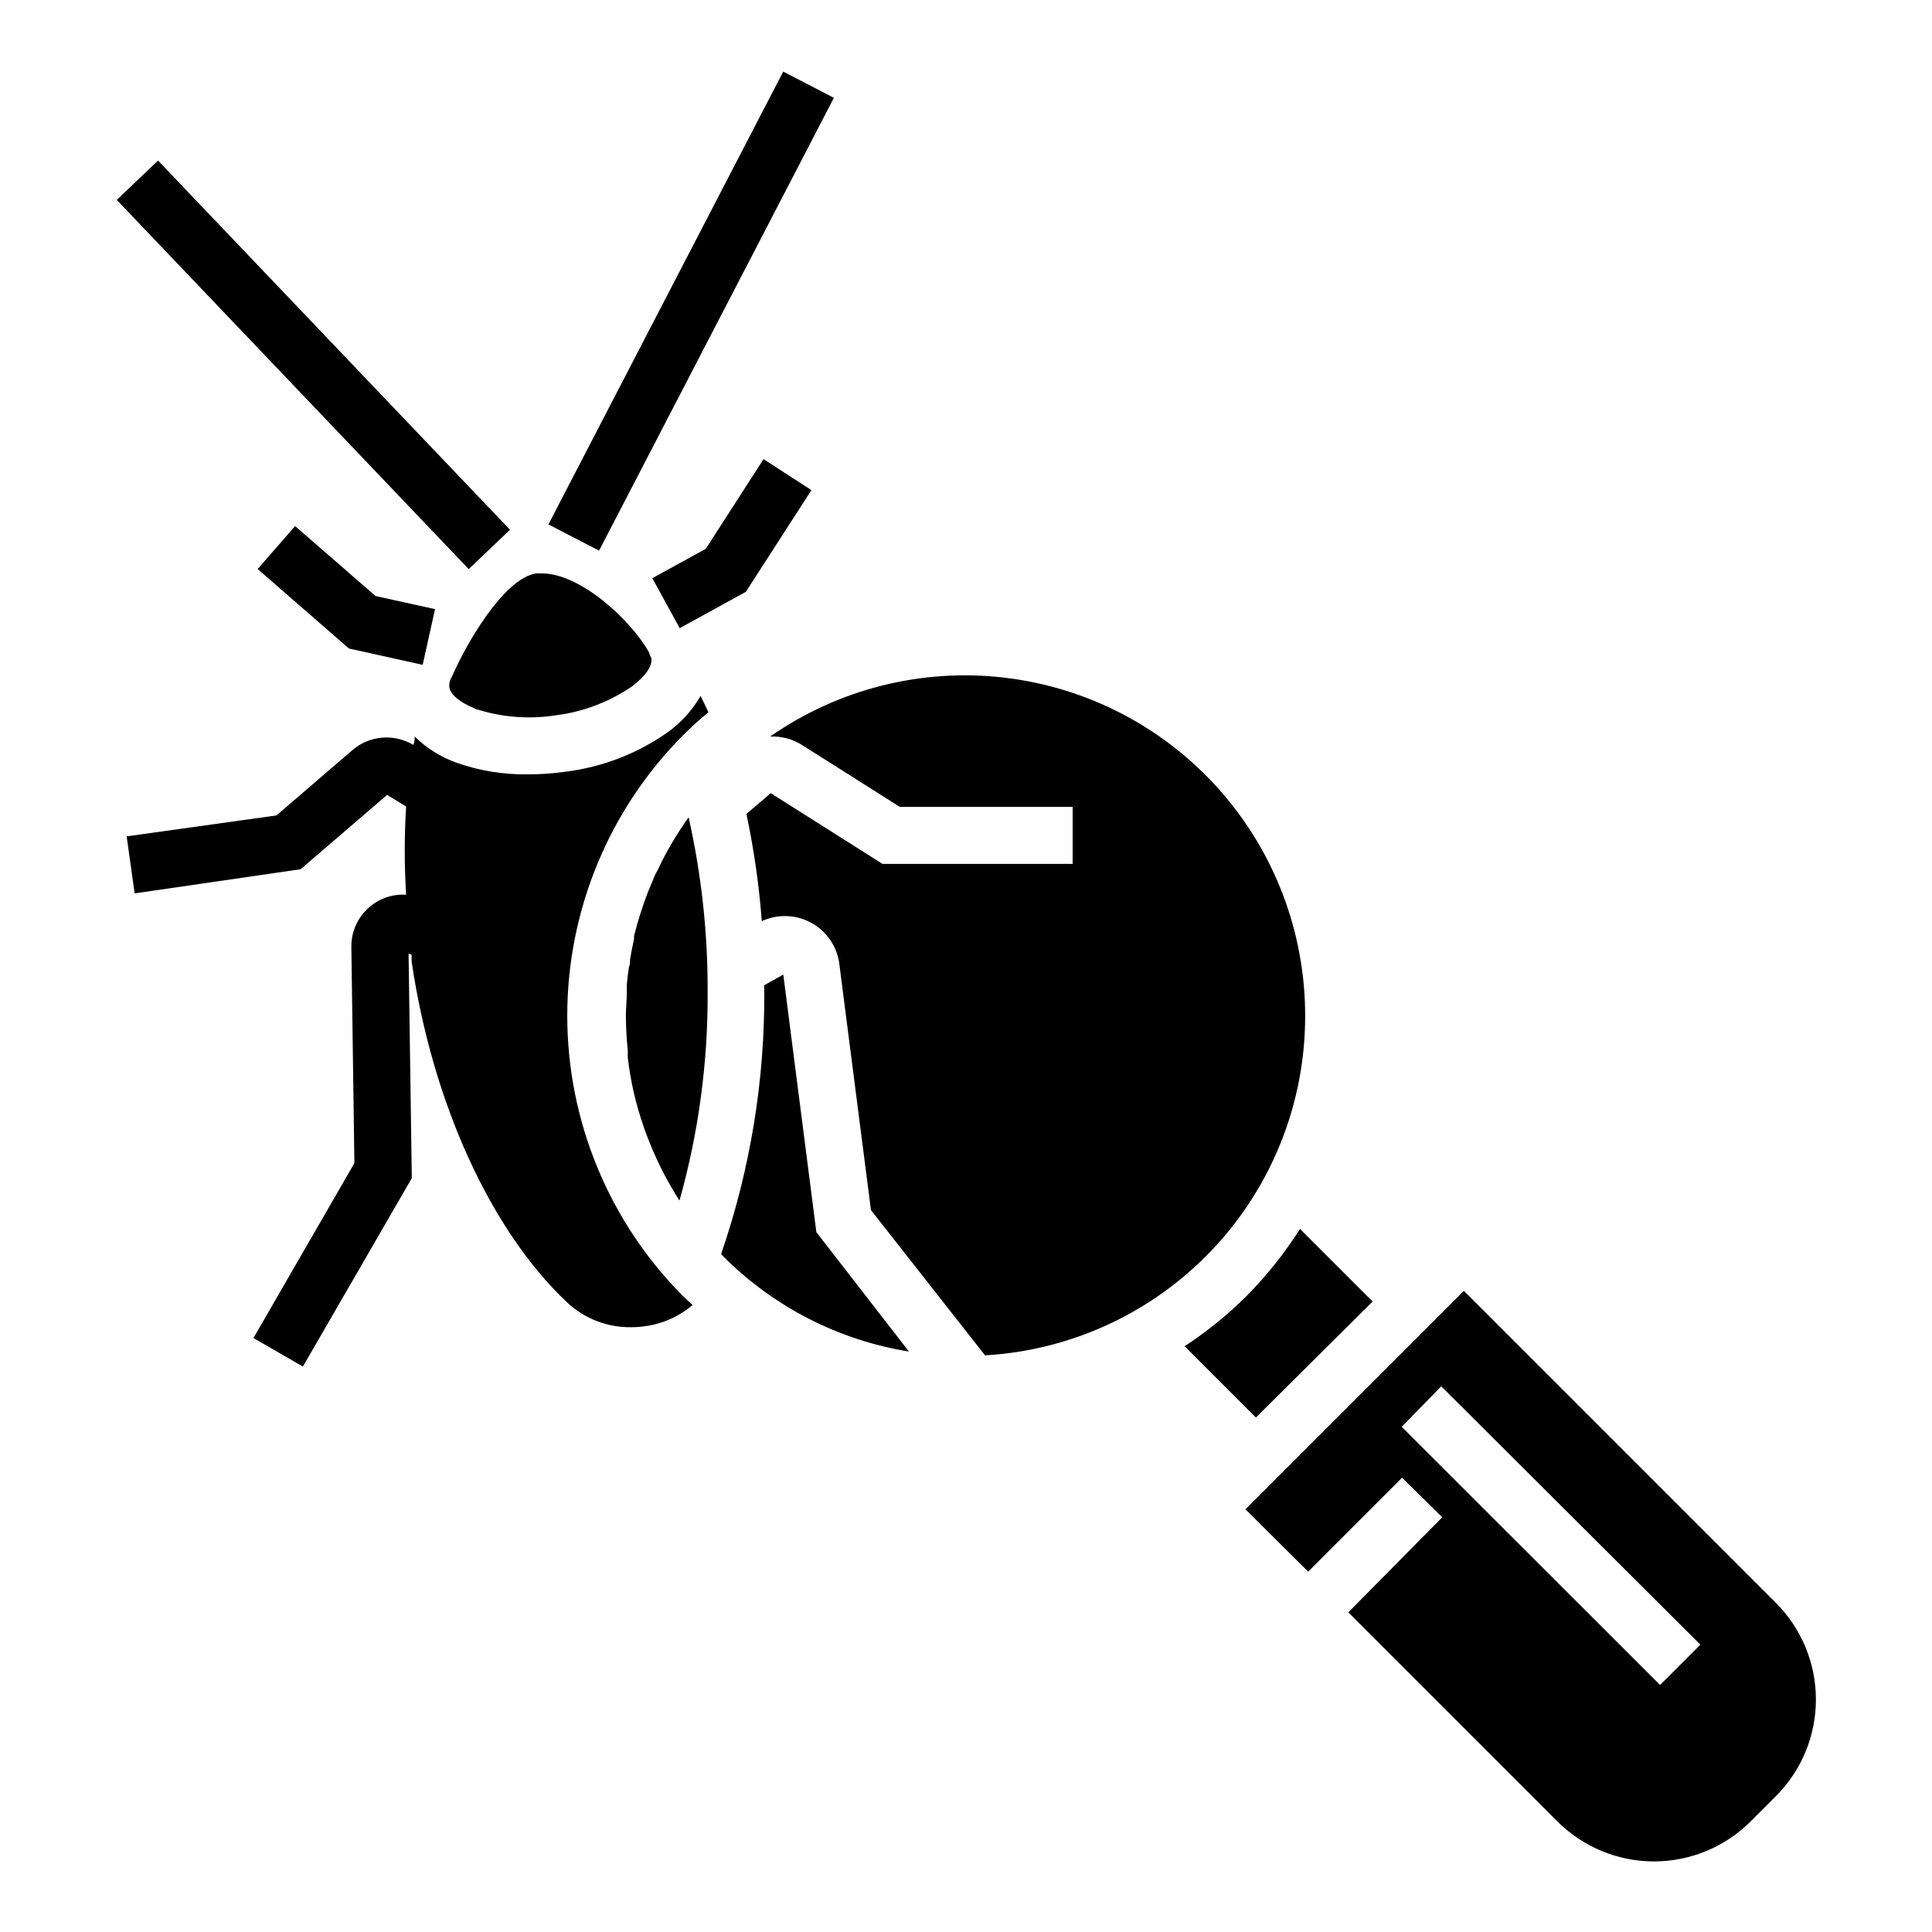 <?xml version="1.0" encoding="UTF-8"?>
<!-- Uploaded to: ICON Repo, www.iconrepo.com, Generator: ICON Repo Mixer Tools -->
<svg fill="#000000" width="800px" height="800px" version="1.1" viewBox="144 144 512 512" xmlns="http://www.w3.org/2000/svg">
 <g>
  <path d="m174.94 196.98 10.941-10.43 93.27 97.84-10.941 10.43z"/>
  <path d="m289.34 282.97 62.227-120 13.418 6.957-62.227 120z"/>
  <path d="m212.28 294.8 24.184 21.059 19.547 4.332 3.277-14.762-15.77-3.477-21.312-18.539z"/>
  <path d="m316.87 297.22 7.254 13.25 17.531-9.625 17.383-26.953-12.695-8.211-15.316 23.777z"/>
  <path d="m263.97 322.87-0.301 0.605v-0.004c-0.473 0.789-0.684 1.707-0.605 2.621 0.301 1.965 2.769 4.031 6.5 5.543l0.605 0.301 1.059 0.301c6.535 1.934 13.418 2.379 20.152 1.312 6.824-0.867 13.367-3.262 19.145-7.004l0.855-0.555 0.504-0.402c3.176-2.519 5.039-5.039 4.734-7.152l-0.301-0.656-0.352-0.957c-5.039-8.867-18.34-20.859-28.312-20.859h-1.613c-8.617 1.41-18.492 18.742-22.07 26.906z"/>
  <path d="m351.58 402.27-5.039 2.82v1.359 0.004c0.172 23.77-3.695 47.398-11.434 69.875l0.605 0.656h-0.004c13.332 13.367 30.539 22.18 49.172 25.191l-24.535-31.641z"/>
  <path d="m331.53 406.5c0.035-15.438-1.656-30.832-5.039-45.895-2.66 3.711-5.031 7.617-7.102 11.688l-0.656 1.359c-0.707 1.41-1.359 2.871-2.016 4.332l-0.906 2.168c-0.504 1.277-0.973 2.57-1.41 3.879l-0.707 2.117c-0.605 1.914-1.16 3.879-1.664 5.894v0.805c-0.402 1.781-0.754 3.594-1.059 5.441 0 0.656 0 1.359-0.301 2.016-0.234 1.512-0.418 3.039-0.555 4.586v1.965c0 2.117-0.25 4.281-0.25 6.449 0.016 3.027 0.184 6.055 0.504 9.066v1.914c0.352 2.996 0.859 5.973 1.512 8.918 0.688 2.996 1.527 5.957 2.519 8.867l0.352 1.059c0.469 1.309 0.973 2.621 1.512 3.93 2.117 5.273 4.734 10.336 7.809 15.113 5.086-18.113 7.594-36.855 7.457-55.672zm-13.352-31.688c-0.453 0.906-0.855 1.812-1.258 2.719 0.402-1.105 0.805-2.016 1.258-2.719zm-2.973 7.055v0.25z"/>
  <path d="m489.88 413.2c0.008-22.09-8.09-43.418-22.758-59.934-14.672-16.516-34.895-27.07-56.832-29.668-21.938-2.594-44.062 2.953-62.184 15.59 2.988-0.125 5.941 0.664 8.465 2.269l25.895 16.375h45.797v15.113h-50.383l-29.625-18.742-6.445 5.492c1.984 9.371 3.348 18.863 4.082 28.414 4.293-1.984 9.285-1.758 13.383 0.605 4.098 2.363 6.789 6.574 7.223 11.285l8.312 64.688 30.23 38.492h-0.004c22.965-1.316 44.551-11.371 60.332-28.105 15.777-16.734 24.547-38.875 24.512-61.875z"/>
  <path d="m320.85 338.13c-8.004 5.613-17.258 9.176-26.957 10.379-3.336 0.48-6.703 0.715-10.074 0.707-6.449 0.086-12.863-0.969-18.945-3.125-4.109-1.492-7.852-3.844-10.98-6.902 0 0.707 0 1.461-0.352 2.215v0.004c-5.109-3.059-11.602-2.512-16.125 1.359l-20.152 17.332-39.699 5.543 2.117 15.113 43.98-6.398 22.926-19.699 5.039 3.074h-0.004c-0.48 7.785-0.48 15.59 0 23.375-3.797-0.223-7.516 1.141-10.27 3.769-2.75 2.629-4.289 6.281-4.238 10.086l0.805 57.281-26.754 46.352 13.098 7.559 28.867-49.926-0.855-59.5 0.805 0.301v1.762c5.547 37.535 20.965 71.238 41.117 90.281 4.594 4.348 10.703 6.734 17.027 6.652 1.23 0.004 2.461-0.082 3.68-0.254 4.668-0.625 9.059-2.582 12.645-5.641-0.805-0.754-1.613-1.41-2.367-2.168-19.754-19.754-30.852-46.551-30.852-74.488s11.098-54.73 30.852-74.488c2.117-2.117 4.281-4.031 6.551-5.945-0.707-1.461-1.359-2.922-2.066-4.332-2.207 3.84-5.215 7.156-8.816 9.723z"/>
  <path d="m507.76 488.92-19.246-19.246h0.004c-4.133 6.519-8.965 12.566-14.41 18.035-4.945 4.875-10.363 9.25-16.172 13.051l18.895 18.895z"/>
  <path d="m614.47 568.62-82.523-82.527-57.887 57.891 16.625 16.523 24.887-24.887 10.633 10.477-24.887 25.191 55.418 55.418c6.789 6.781 15.996 10.59 25.594 10.59s18.801-3.809 25.594-10.59l6.699-6.699c6.824-6.82 10.645-16.078 10.613-25.727-0.027-9.645-3.902-18.883-10.766-25.66zm-30.531 21.914-68.465-68.418 10.477-10.73 68.672 68.469z"/>
 </g>
</svg>